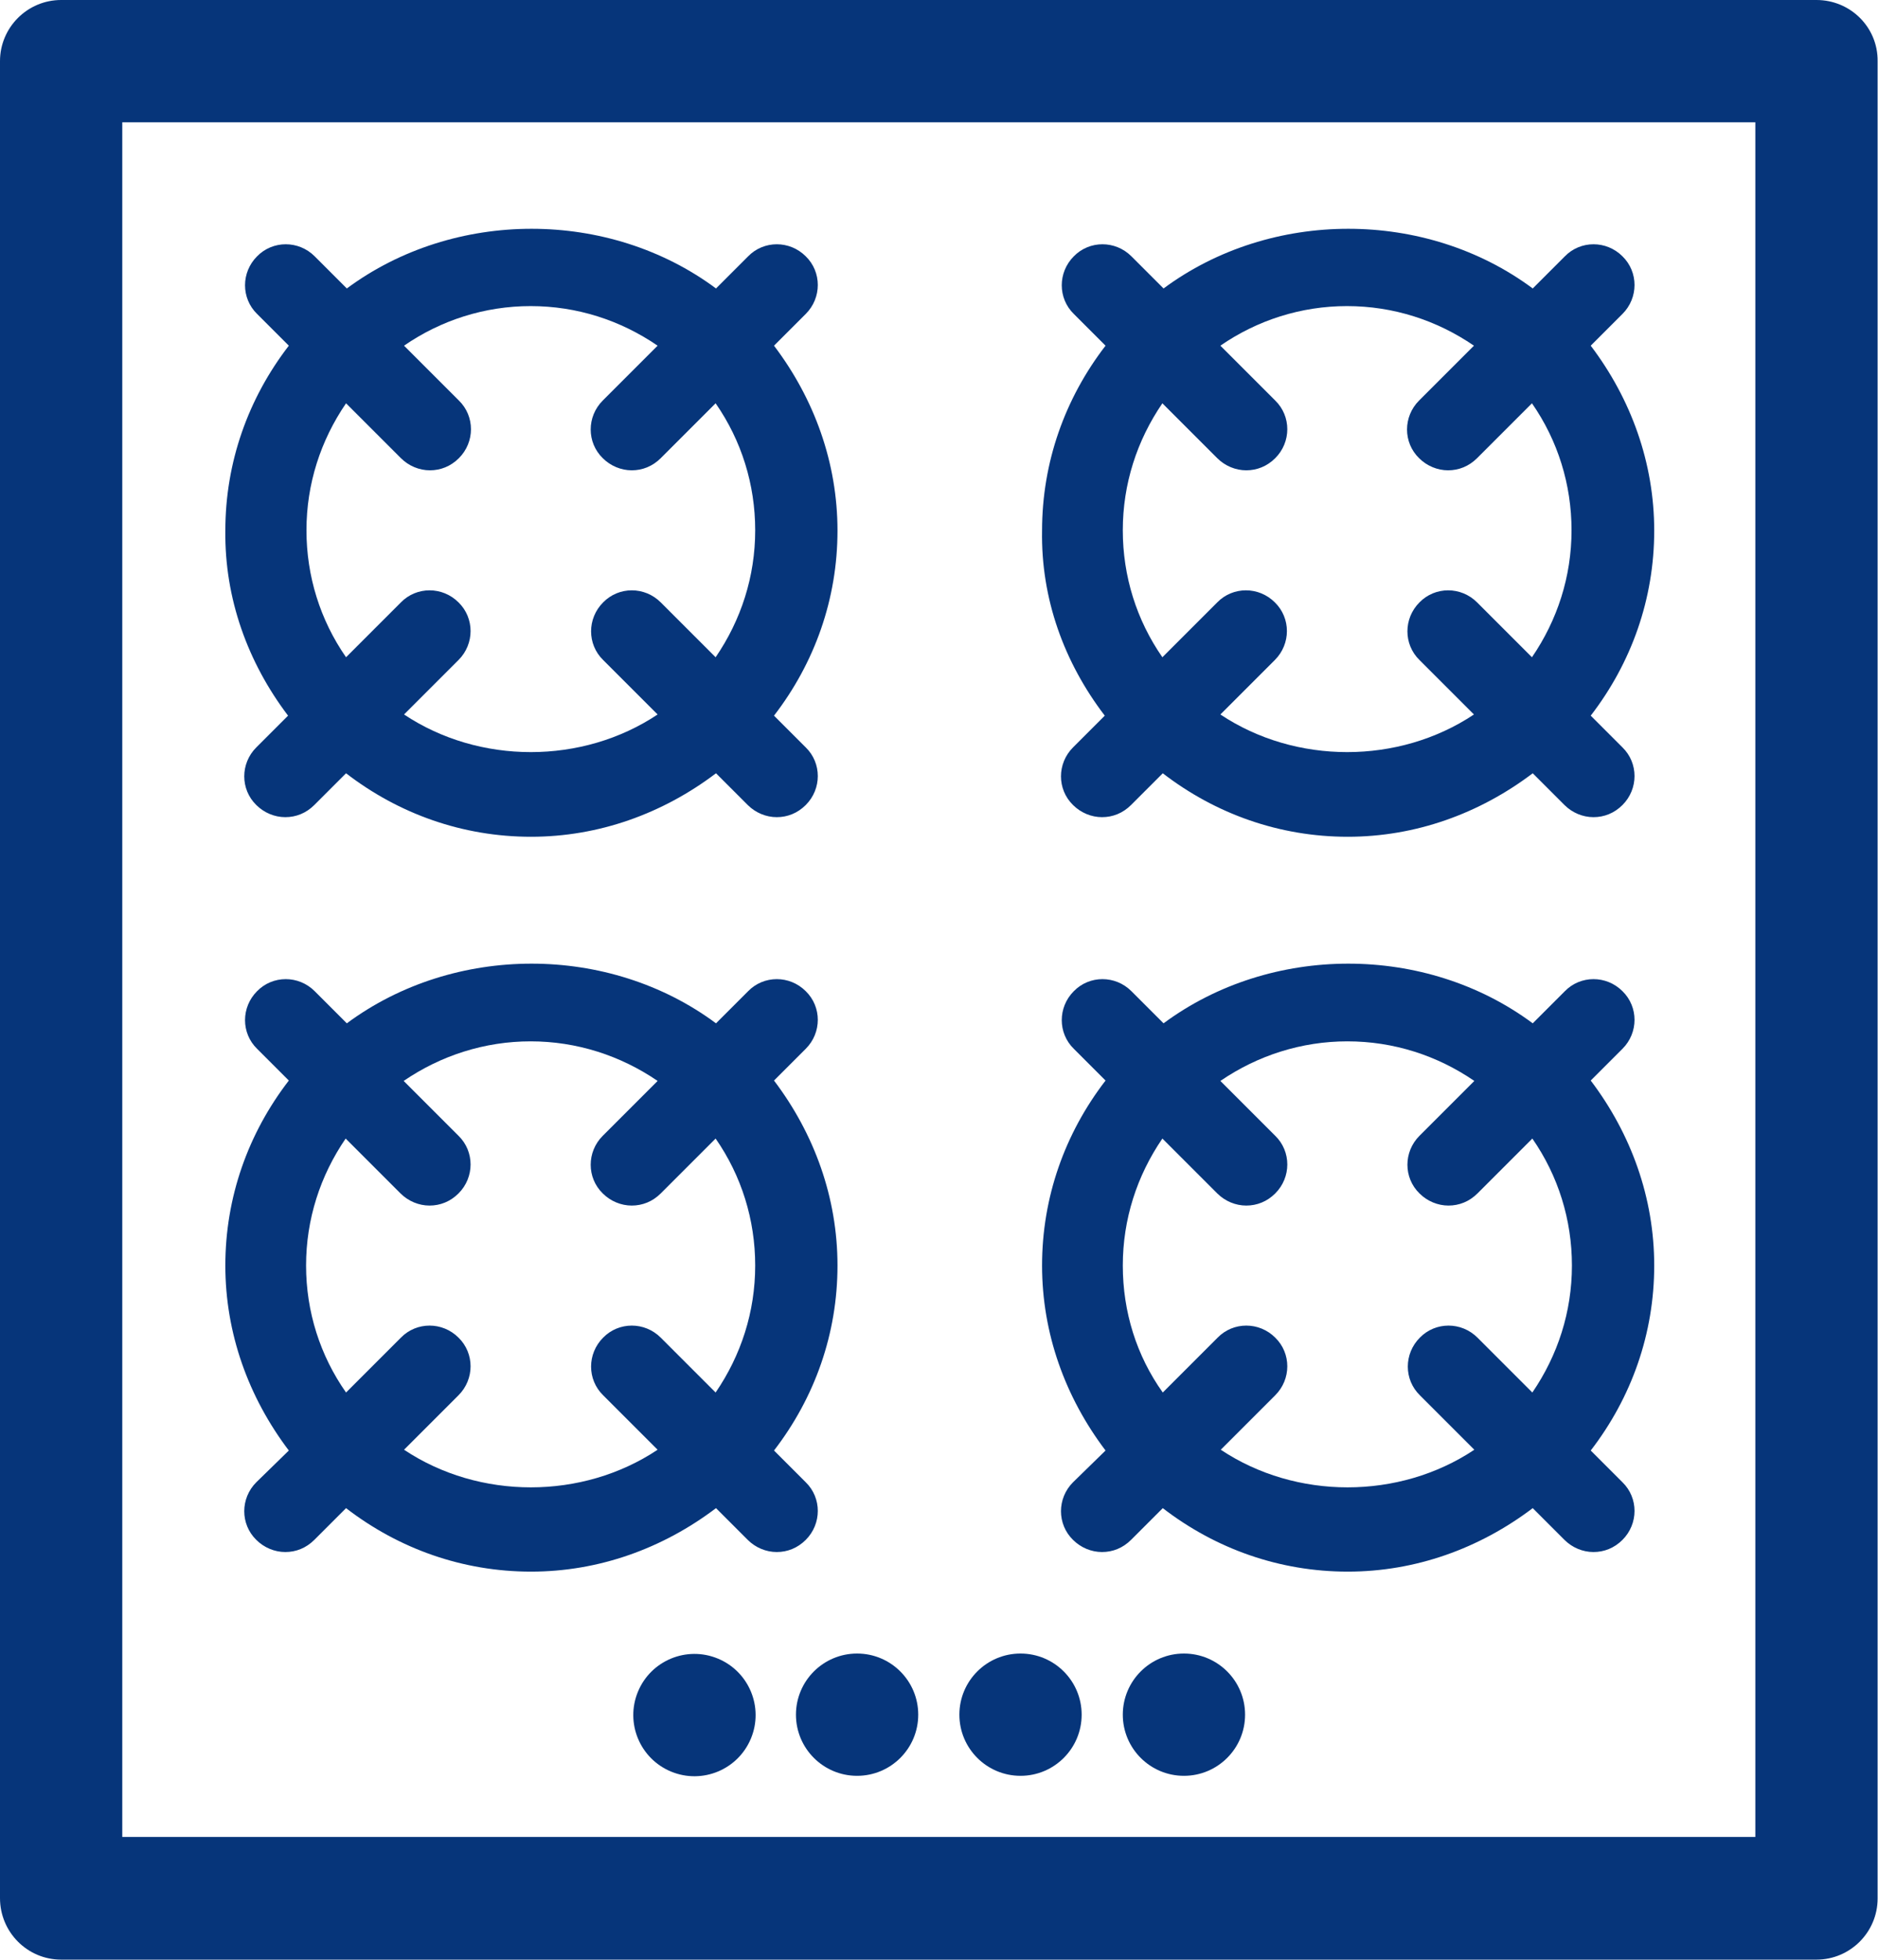 <?xml version="1.0" encoding="utf-8"?>
<!-- Generator: Adobe Illustrator 25.0.1, SVG Export Plug-In . SVG Version: 6.00 Build 0)  -->
<svg version="1.1" id="Layer_1" xmlns="http://www.w3.org/2000/svg" xmlns:xlink="http://www.w3.org/1999/xlink" x="0px" y="0px"
	 viewBox="0 0 479.2 500" style="enable-background:new 0 0 479.2 500;" xml:space="preserve">
<style type="text/css">
	.st0{fill:#06357A;}
</style>
<g>
	<path class="st0" d="M463.5,0H15.6C7,0,0,7,0,15.6v468.7C0,493,7,500,15.6,500h447.9c8.6,0,15.6-7,15.6-15.6V15.6
		C479.2,7,472.2,0,463.5,0z M447.9,468.7H31.2V31.2h416.7V468.7z"/>
	<circle class="st0" cx="260.4" cy="437.5" r="15.6"/>
	<circle class="st0" cx="218.7" cy="437.5" r="15.6"/>
	<circle class="st0" cx="302.1" cy="437.5" r="15.6"/>
	
		<ellipse transform="matrix(0.383 -0.924 0.924 0.383 -294.88 433.679)" class="st0" cx="177.1" cy="437.5" rx="15.6" ry="15.6"/>
	<path class="st0" d="M73.5,182.6l-8.1,8.1c-4.1,4.1-4.1,10.7,0,14.7c2,2,4.7,3.1,7.4,3.1c2.7,0,5.3-1,7.4-3.1l8.1-8.1
		c13.5,10.4,29.8,16.2,47.2,16.2c17.3,0,33.6-5.9,47.2-16.2l8.1,8.1c2,2,4.7,3.1,7.4,3.1c2.7,0,5.3-1,7.4-3.1
		c4.1-4.1,4.1-10.7,0-14.7l-8.1-8.1c10.4-13.5,16.2-29.8,16.2-47.2c0-17.3-5.9-33.6-16.2-47.2l8.1-8.1c4.1-4.1,4.1-10.7,0-14.7
		c-4.1-4.1-10.7-4.1-14.7,0l-8.2,8.2c-27.3-20.3-66.8-20.3-94.2,0l-8.2-8.2c-4.1-4.1-10.7-4.1-14.7,0c-4.1,4.1-4.1,10.7,0,14.7
		l8.1,8.1c-10.4,13.5-16.2,29.8-16.2,47.2C57.3,152.7,63.2,169,73.5,182.6z M135.4,78.1c11.8,0,22.9,3.6,32.4,10.1l-14,14
		c-4.1,4.1-4.1,10.7,0,14.7c2,2,4.7,3.1,7.4,3.1c2.7,0,5.3-1,7.4-3.1l14-14c6.6,9.5,10.1,20.7,10.1,32.4c0,11.8-3.6,22.9-10.1,32.4
		l-14-14c-4.1-4.1-10.7-4.1-14.7,0c-4.1,4.1-4.1,10.7,0,14.7l13.9,13.9c-19.2,12.8-45.5,12.8-64.7,0l13.9-13.9
		c4.1-4.1,4.1-10.7,0-14.7c-4.1-4.1-10.7-4.1-14.7,0l-14,14c-6.6-9.5-10.1-20.7-10.1-32.4c0-11.8,3.6-22.9,10.1-32.4l14,14
		c2,2,4.7,3.1,7.4,3.1c2.7,0,5.3-1,7.4-3.1c4.1-4.1,4.1-10.7,0-14.7l-14-14C112.5,81.7,123.7,78.1,135.4,78.1z"/>
	<path class="st0" d="M281.9,182.6l-8.1,8.1c-4.1,4.1-4.1,10.7,0,14.7c2,2,4.7,3.1,7.4,3.1c2.7,0,5.3-1,7.4-3.1l8.1-8.1
		c13.5,10.4,29.8,16.2,47.2,16.2c17.3,0,33.6-5.9,47.2-16.2l8.1,8.1c2,2,4.7,3.1,7.4,3.1c2.7,0,5.3-1,7.4-3.1
		c4.1-4.1,4.1-10.7,0-14.7l-8.1-8.1c10.4-13.5,16.2-29.8,16.2-47.2c0-17.3-5.9-33.6-16.2-47.2l8.1-8.1c4.1-4.1,4.1-10.7,0-14.7
		c-4.1-4.1-10.7-4.1-14.7,0l-8.2,8.2c-27.3-20.3-66.8-20.3-94.2,0l-8.2-8.2c-4.1-4.1-10.7-4.1-14.7,0c-4.1,4.1-4.1,10.7,0,14.7
		l8.1,8.1c-10.4,13.5-16.2,29.8-16.2,47.2C265.6,152.7,271.5,169,281.9,182.6z M343.7,78.1c11.8,0,22.9,3.6,32.4,10.1l-14,14
		c-4.1,4.1-4.1,10.7,0,14.7c2,2,4.7,3.1,7.4,3.1c2.7,0,5.3-1,7.4-3.1l14-14c6.6,9.5,10.1,20.7,10.1,32.4c0,11.8-3.6,22.9-10.1,32.4
		l-14-14c-4.1-4.1-10.7-4.1-14.7,0c-4.1,4.1-4.1,10.7,0,14.7l13.9,13.9c-19.2,12.8-45.5,12.8-64.7,0l13.9-13.9
		c4.1-4.1,4.1-10.7,0-14.7c-4.1-4.1-10.7-4.1-14.7,0l-14,14c-6.6-9.5-10.1-20.7-10.1-32.4c0-11.8,3.6-22.9,10.1-32.4l14,14
		c2,2,4.7,3.1,7.4,3.1c2.7,0,5.3-1,7.4-3.1c4.1-4.1,4.1-10.7,0-14.7l-14-14C320.8,81.7,332,78.1,343.7,78.1z"/>
	<path class="st0" d="M65.4,378.2c-4.1,4.1-4.1,10.7,0,14.7c2,2,4.7,3.1,7.4,3.1c2.7,0,5.3-1,7.4-3.1l8.1-8.1
		c13.5,10.4,29.8,16.2,47.2,16.2c17.3,0,33.6-5.9,47.2-16.2l8.1,8.1c2,2,4.7,3.1,7.4,3.1c2.7,0,5.3-1,7.4-3.1
		c4.1-4.1,4.1-10.7,0-14.7l-8.1-8.1c10.4-13.5,16.2-29.8,16.2-47.2c0-17.3-5.9-33.6-16.2-47.2l8.1-8.1c4.1-4.1,4.1-10.7,0-14.7
		c-4.1-4.1-10.7-4.1-14.7,0l-8.2,8.2c-27.3-20.3-66.8-20.3-94.2,0l-8.2-8.2c-4.1-4.1-10.7-4.1-14.7,0c-4.1,4.1-4.1,10.7,0,14.7
		l8.1,8.1c-10.4,13.5-16.2,29.8-16.2,47.2c0,17.3,5.9,33.6,16.2,47.2L65.4,378.2z M78.1,322.9c0-11.8,3.6-22.9,10.1-32.4l14,14
		c2,2,4.7,3.1,7.4,3.1c2.7,0,5.3-1,7.4-3.1c4.1-4.1,4.1-10.7,0-14.7l-14-14c9.5-6.5,20.7-10.1,32.4-10.1s22.9,3.6,32.4,10.1l-14,14
		c-4.1,4.1-4.1,10.7,0,14.7c2,2,4.7,3.1,7.4,3.1c2.7,0,5.3-1,7.4-3.1l14-14c6.6,9.5,10.1,20.7,10.1,32.4c0,11.8-3.6,22.9-10.1,32.4
		l-14-14c-4.1-4.1-10.7-4.1-14.7,0c-4.1,4.1-4.1,10.7,0,14.7l13.9,13.9c-19.2,12.8-45.5,12.8-64.7,0l13.9-13.9
		c4.1-4.1,4.1-10.7,0-14.7c-4.1-4.1-10.7-4.1-14.7,0l-14,14C81.7,345.9,78.1,334.7,78.1,322.9z"/>
	<path class="st0" d="M273.8,378.2c-4.1,4.1-4.1,10.7,0,14.7c2,2,4.7,3.1,7.4,3.1c2.7,0,5.3-1,7.4-3.1l8.1-8.1
		c13.5,10.4,29.8,16.2,47.2,16.2c17.3,0,33.6-5.9,47.2-16.2l8.1,8.1c2,2,4.7,3.1,7.4,3.1c2.7,0,5.3-1,7.4-3.1
		c4.1-4.1,4.1-10.7,0-14.7l-8.1-8.1c10.4-13.5,16.2-29.8,16.2-47.2c0-17.3-5.9-33.6-16.2-47.2l8.1-8.1c4.1-4.1,4.1-10.7,0-14.7
		c-4.1-4.1-10.7-4.1-14.7,0l-8.2,8.2c-27.3-20.3-66.8-20.3-94.2,0l-8.2-8.2c-4.1-4.1-10.7-4.1-14.7,0c-4.1,4.1-4.1,10.7,0,14.7
		l8.1,8.1c-10.4,13.5-16.2,29.8-16.2,47.2c0,17.3,5.9,33.6,16.2,47.2L273.8,378.2z M286.5,322.9c0-11.8,3.6-22.9,10.1-32.4l14,14
		c2,2,4.7,3.1,7.4,3.1c2.7,0,5.3-1,7.4-3.1c4.1-4.1,4.1-10.7,0-14.7l-14-14c9.5-6.5,20.7-10.1,32.4-10.1c11.8,0,22.9,3.6,32.4,10.1
		l-14,14c-4.1,4.1-4.1,10.7,0,14.7c2,2,4.7,3.1,7.4,3.1c2.7,0,5.3-1,7.4-3.1l14-14c6.6,9.5,10.1,20.7,10.1,32.4
		c0,11.8-3.6,22.9-10.1,32.4l-14-14c-4.1-4.1-10.7-4.1-14.7,0c-4.1,4.1-4.1,10.7,0,14.7l13.9,13.9c-19.2,12.8-45.5,12.8-64.7,0
		l13.9-13.9c4.1-4.1,4.1-10.7,0-14.7c-4.1-4.1-10.7-4.1-14.7,0l-14,14C290,345.9,286.5,334.7,286.5,322.9z"/>
</g>
</svg>
